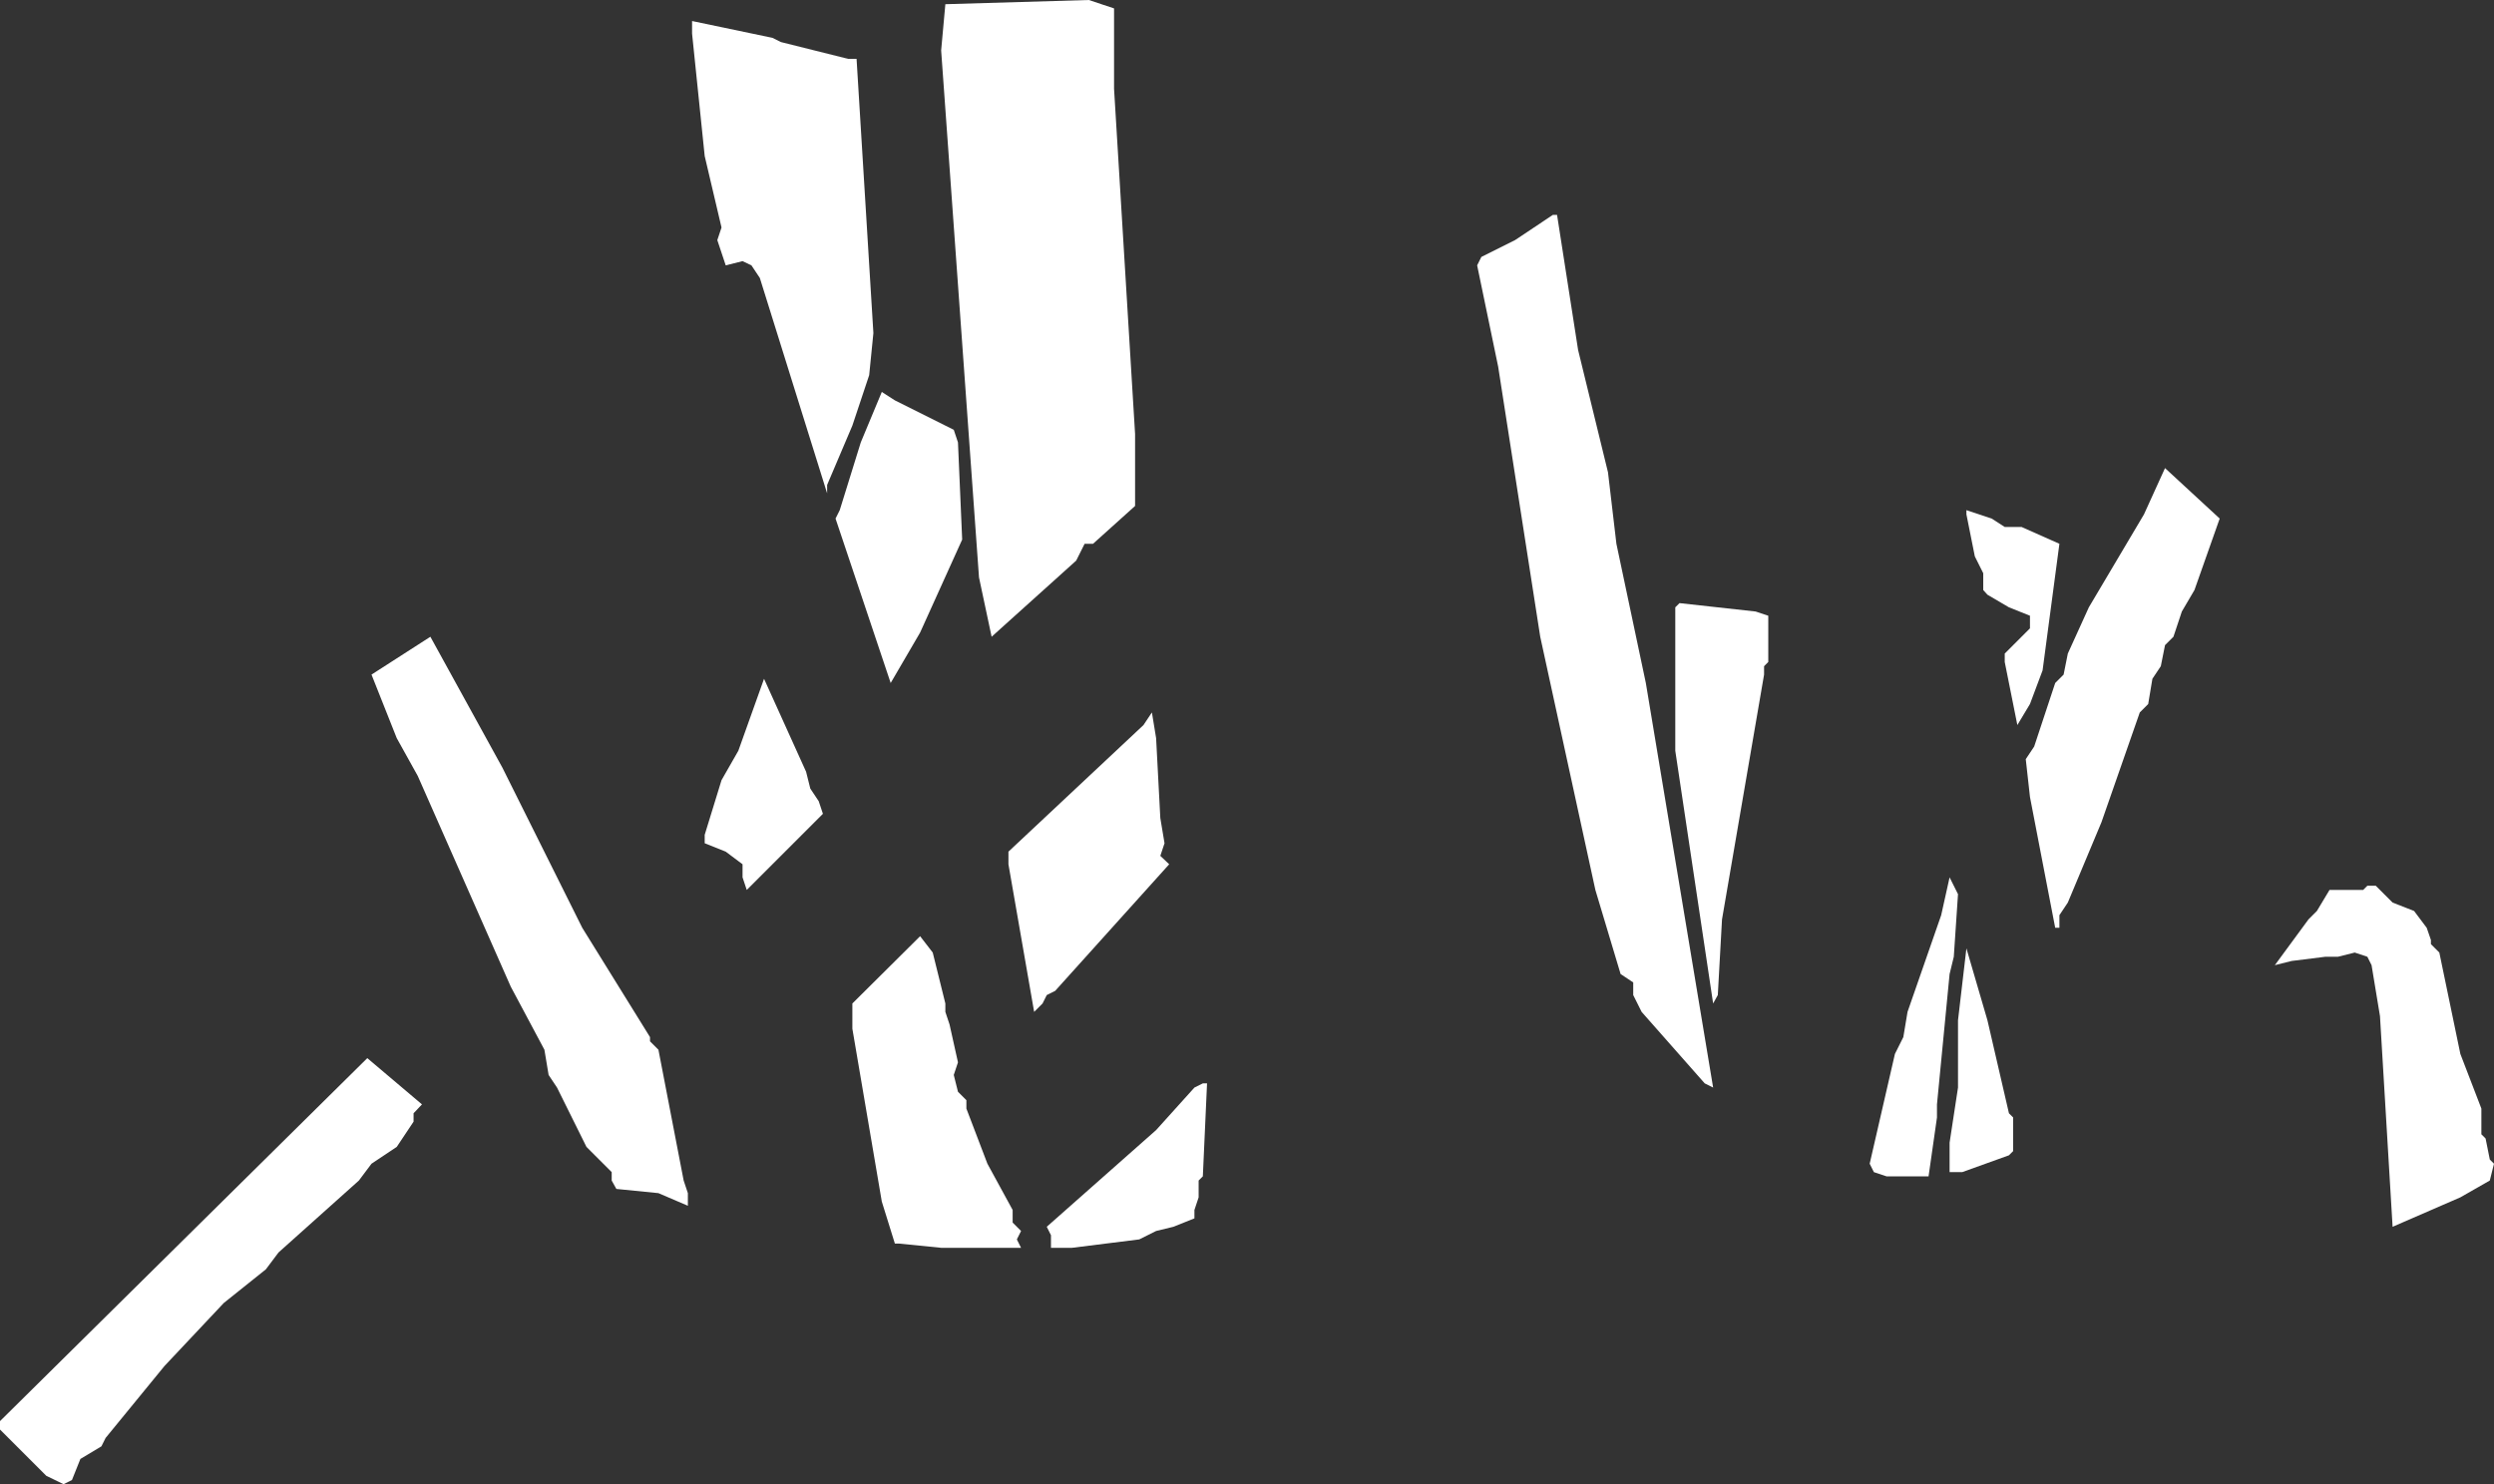 <?xml version="1.0" encoding="UTF-8" standalone="no"?>
<svg xmlns:xlink="http://www.w3.org/1999/xlink" height="158.85px" width="266.85px" xmlns="http://www.w3.org/2000/svg">
  <rect width="100%" height="100%" fill="#333333" stroke="none"/>
  <g transform="matrix(1.0, 0.0, 0.0, 1.0, 0.0, 0.0)">
    <path d="M260.1 100.6 L260.1 101.05 261.0 101.95 263.25 112.8 265.5 118.65 265.5 121.4 265.95 121.85 266.4 124.1 266.85 124.55 266.4 126.35 263.25 128.15 256.0 131.3 254.65 108.75 253.75 103.3 253.3 102.4 251.95 101.95 250.15 102.4 248.8 102.4 245.2 102.85 243.4 103.3 247.0 98.4 247.9 97.5 249.25 95.25 252.85 95.25 253.3 94.8 254.2 94.8 256.0 96.6 258.3 97.5 259.65 99.3 260.1 100.6 M187.85 65.45 L189.2 65.9 189.2 70.85 188.75 71.3 188.75 72.2 184.25 98.4 183.8 106.5 183.3 107.4 179.25 80.35 179.25 65.0 179.7 64.55 187.85 65.45 M210.4 54.6 L213.1 55.5 214.5 56.4 216.3 56.4 220.35 58.2 218.55 71.75 217.2 75.35 215.85 77.6 214.5 70.85 214.5 69.95 217.2 67.25 217.2 65.9 214.95 65.0 212.65 63.65 212.2 63.15 212.2 61.35 211.3 59.55 210.4 55.05 210.4 54.6 M221.25 69.95 L223.5 65.0 229.4 55.05 231.65 50.1 237.5 55.5 234.8 63.15 233.45 65.45 232.55 68.15 231.65 69.05 231.2 71.3 230.3 72.65 229.85 75.35 228.95 76.25 224.85 88.0 221.25 96.6 220.35 97.95 220.35 99.3 219.9 99.3 217.2 85.3 216.75 81.25 217.65 79.9 219.9 73.1 220.8 72.2 221.25 69.95 M166.6 23.0 L168.85 37.45 172.05 50.55 172.95 58.2 176.1 73.1 183.3 116.4 182.4 115.95 175.65 108.3 174.75 106.5 174.75 105.15 173.4 104.25 170.7 95.25 164.8 68.15 160.3 39.25 158.05 28.4 158.5 27.5 162.1 25.7 166.15 23.0 166.6 23.0 M101.15 0.45 L116.5 0.0 119.2 0.9 119.2 9.5 121.45 46.45 121.45 54.15 116.95 58.2 116.05 58.2 115.15 60.0 106.1 68.15 104.75 61.8 100.7 5.4 101.15 0.45 M102.5 47.35 L102.95 57.75 98.45 67.7 95.3 73.1 89.4 55.5 89.85 54.6 92.1 47.35 94.35 41.95 95.75 42.85 102.05 46.0 102.5 47.35 M123.25 76.25 L123.7 79.0 124.15 87.55 124.6 90.25 124.15 91.6 125.1 92.5 112.9 106.05 112.0 106.5 111.55 107.4 110.65 108.3 107.9 92.5 107.9 91.15 122.35 77.6 123.25 76.25 M101.15 107.4 L101.15 108.3 101.6 109.65 102.5 113.7 102.05 115.05 102.5 116.85 103.4 117.75 103.4 118.65 105.65 124.55 108.35 129.5 108.35 130.85 109.25 131.75 108.8 132.65 109.25 133.55 100.7 133.55 96.2 133.1 95.75 133.1 94.35 128.6 91.2 110.1 91.2 107.4 98.45 100.2 99.8 101.95 101.15 107.4 M129.15 115.95 L128.7 125.9 128.25 126.35 128.25 128.15 127.8 129.5 127.8 130.4 125.55 131.3 123.7 131.75 121.9 132.65 114.7 133.55 112.45 133.55 112.45 132.2 112.0 131.3 123.7 120.95 127.8 116.4 128.7 115.95 129.15 115.95 M209.5 95.7 L209.05 102.4 208.6 104.25 207.25 118.2 207.25 119.6 206.35 125.9 201.85 125.9 200.5 125.45 200.05 124.55 202.75 112.8 203.65 111.0 204.1 108.3 207.7 97.95 208.6 93.9 209.5 95.7 M210.4 101.5 L212.65 109.2 214.95 119.15 215.4 119.6 215.4 123.2 214.95 123.65 209.95 125.45 208.6 125.45 208.6 122.3 209.5 116.4 209.5 109.2 210.4 101.5 M82.65 4.05 L83.55 4.5 90.75 6.3 91.65 6.3 93.45 35.65 93.0 40.15 91.2 45.55 88.5 51.9 88.5 52.8 81.3 29.75 80.4 28.4 79.45 27.95 77.65 28.4 76.75 25.7 77.2 24.35 75.4 16.7 74.05 3.6 74.05 2.25 82.65 4.05 M46.05 68.15 L53.75 82.15 62.3 99.3 69.55 111.0 69.55 111.45 70.45 112.35 73.15 126.35 73.6 127.7 73.6 129.05 70.45 127.7 65.95 127.25 65.45 126.35 65.45 125.45 62.75 122.75 59.6 116.4 58.7 115.05 58.25 112.35 54.65 105.6 44.7 83.05 42.45 79.0 39.75 72.2 46.05 68.15 M4.95 157.95 L0.0 153.0 0.0 152.1 39.3 113.25 45.15 118.2 44.25 119.15 44.25 120.05 42.45 122.75 39.75 124.55 38.4 126.35 29.8 134.05 28.45 135.85 23.95 139.45 17.6 146.2 11.3 153.9 10.85 154.8 8.6 156.15 7.7 158.4 6.8 158.85 4.95 157.95 M88.05 87.1 L79.9 95.25 79.45 93.9 79.45 92.5 77.65 91.15 75.4 90.25 75.4 89.35 77.2 83.5 79.0 80.35 81.75 72.65 86.25 82.6 86.7 84.4 87.6 85.75 88.05 87.1" fill="#ffffff" fill-rule="evenodd" stroke="none"/>
  </g>
</svg>
